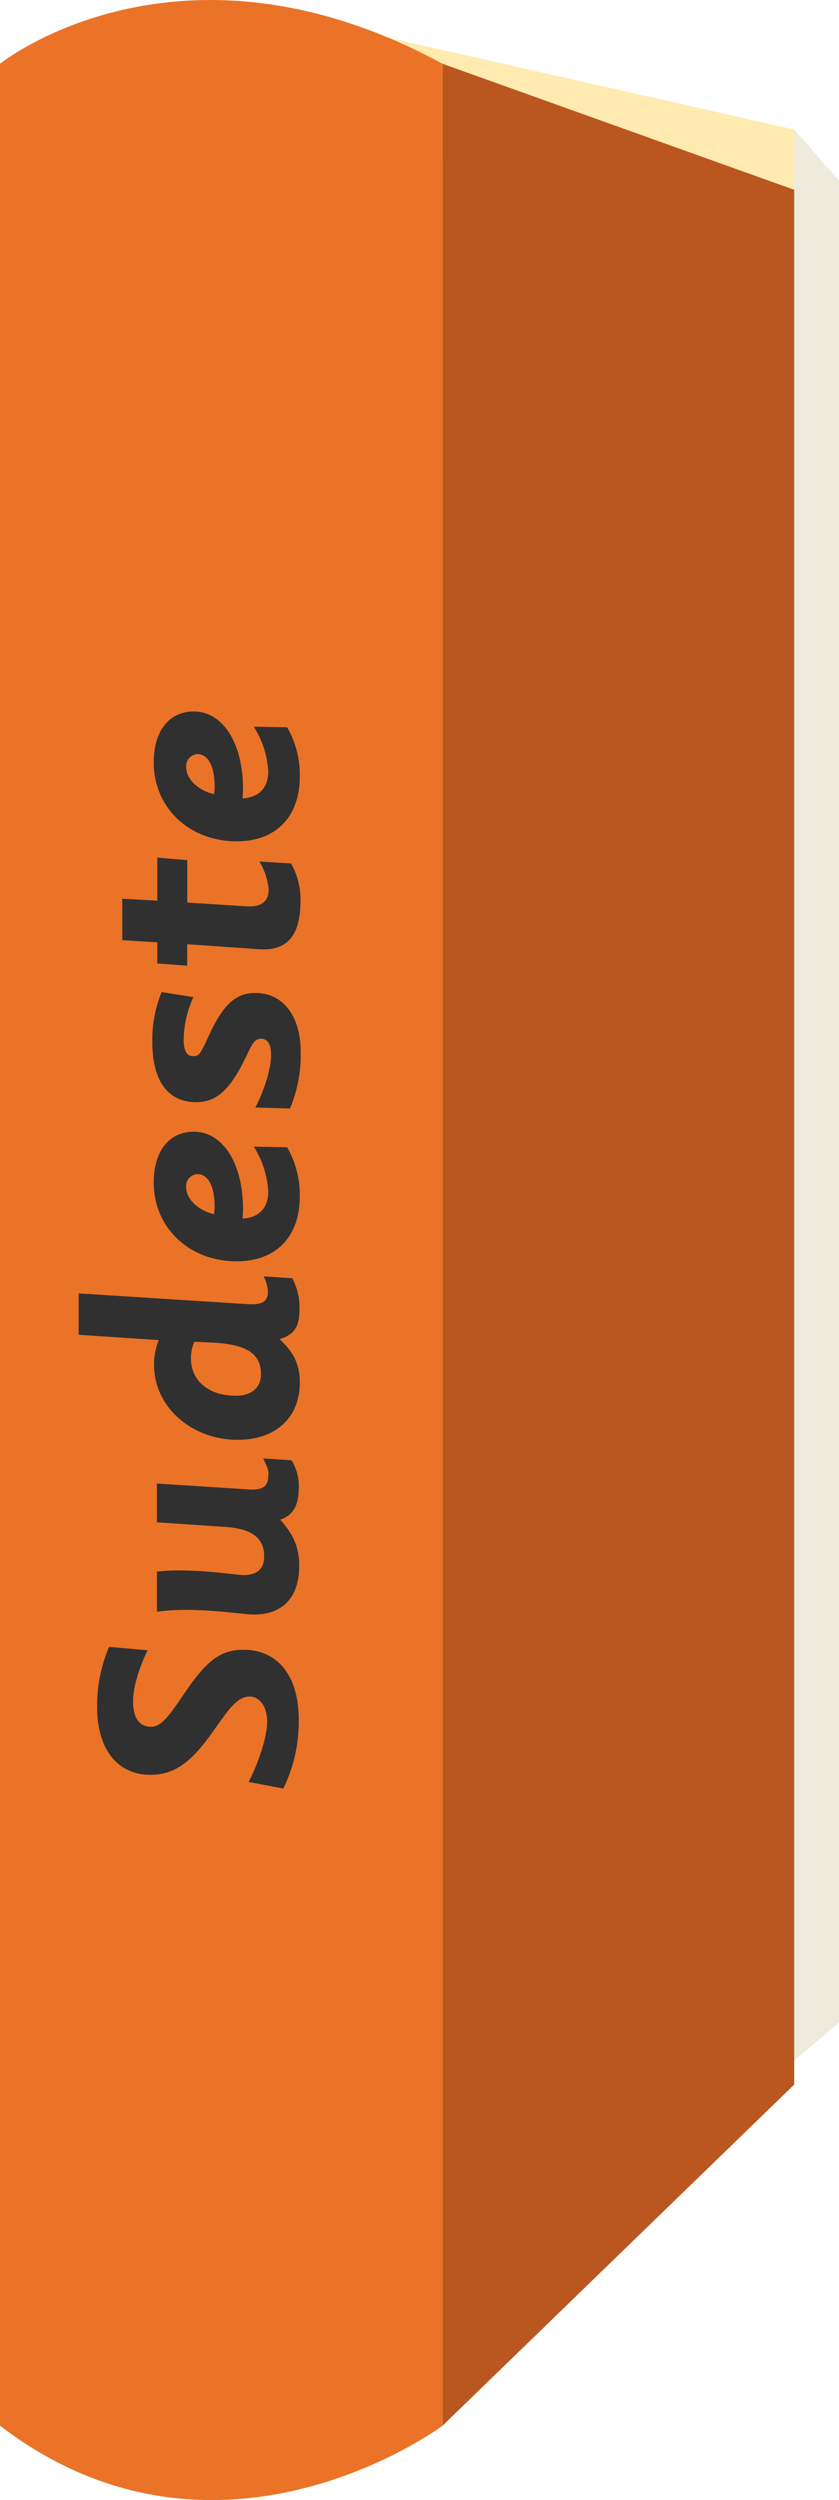 <svg id="Camada_1" data-name="Camada 1" xmlns="http://www.w3.org/2000/svg" viewBox="0 0 181.35 540.15"><defs><style>.cls-1{fill:#efebdc;}.cls-2{fill:#ffeab0;}.cls-3{fill:#ea7327;}.cls-4{fill:#ba5720;}.cls-5{fill:#303030;}</style></defs><title>livro1</title><g id="Layer_1" data-name="Layer 1"><path class="cls-1" d="M171.67,28l9.68,11V437l-20.08,17S143.82,92,171.67,28Z" transform="translate(0 0)"/><path class="cls-2" d="M47.83,0,171.67,28V51S51.11,36.08,47.83,0Z" transform="translate(0 0)"/><path class="cls-3" d="M0,13.78s38.51-31,95.66,0v510.3s-48.45,36.15-95.66,0Z" transform="translate(0 0)"/><polygon class="cls-4" points="95.66 13.78 171.67 41.01 171.67 450.38 95.66 524.08 95.66 13.78"/></g><path class="cls-5" d="M53.75,385c2.39-4.77,4-10,4-13,0-3.21-1.57-5.46-3.82-5.46-3.14,0-5.39,4.23-8.8,8.8-4.43,6-7.91,8.11-12.68,8.11-7,0-11.45-5.52-11.45-14.52a32.19,32.19,0,0,1,2.58-13.13l8.32.75c-2.19,4.57-3.14,8.46-3.14,11,0,3.41,1.23,5.52,3.82,5.52,2.38,0,3.88-2.25,7.57-7.63,4.77-7,7.77-9,12.54-9,6.89,0,11.89,5.09,11.89,15.18a33.12,33.12,0,0,1-3.34,14.8Z" transform="translate(0 0)"/><path class="cls-5" d="M56.89,315.1l6.14.41a10.57,10.57,0,0,1,1.55,5.93c0,3.82-1.22,5.93-4,6.89,3.2,3.61,4.09,6.41,4.09,10,0,6.68-3.48,10.5-9.75,10.5-2.73,0-12.68-1.77-21-.61v-8.66c7-.89,17.39.75,18.61.75,3.07,0,4.57-1.37,4.57-4,0-3.34-1.77-5.93-8.25-6.41l-14.93-1v-8.38L54,321.81c3.21.21,4-1.09,4-3.07C58.12,317.83,57.91,317.21,56.89,315.1Z" transform="translate(0 0)"/><path class="cls-5" d="M34.32,289.53,17,288.38v-8.94l36.48,2.32c3.41.21,4.43-.68,4.43-2.73a7.64,7.64,0,0,0-.95-3.27l6.2.41a13.07,13.07,0,0,1,1.57,6.68c0,3.82-1.09,5.46-4.29,6.48,3.13,2.93,4.36,5.52,4.36,9.41,0,7.57-5.25,12.34-13.43,12.34-10,0-18.07-7.16-18.07-16.16A13.63,13.63,0,0,1,34.32,289.53Zm7.71.35a8.32,8.32,0,0,0-.75,3.68c0,4.77,3.88,8,9.68,8,3.41,0,5.45-1.77,5.45-4.63,0-3.89-2.25-6.34-9.82-6.82Z" transform="translate(0 0)"/><path class="cls-5" d="M62.07,247.88a20.61,20.61,0,0,1,2.73,10.63c0,8.66-5.11,14-13.64,14-10.29,0-17.93-7.29-17.93-17,0-6.75,3.27-11,8.66-11,6.27,0,10.64,6.82,10.64,16.77,0,.48-.07,1.16-.07,2,3.48-.21,5.52-2.25,5.52-5.8a19.81,19.81,0,0,0-3.14-9.75Zm-21.82,8.66c0,2.52,2.59,5,6,5.79a8.08,8.08,0,0,0,.14-1.77c0-4.23-1.43-6.89-3.68-6.89a2.57,2.57,0,0,0-2.48,2.66C40.24,256.4,40.24,256.47,40.25,256.54Z" transform="translate(0 0)"/><path class="cls-5" d="M55.19,239.29c1.84-3.55,3.4-8.18,3.4-11.39,0-2.25-.75-3.47-2.11-3.47s-1.84.81-3.07,3.4c-3.34,7.1-6.27,10.3-11,10.3-6,0-9.48-4.5-9.48-12.89a27.15,27.15,0,0,1,2-10.9l6.88,1.09a22.67,22.67,0,0,0-2.11,9.13c0,2.39.61,3.62,2,3.62s1.56-.35,3.54-4.64c3.14-6.75,5.86-9,10-9,5.87,0,9.75,4.91,9.75,12.68a29.51,29.51,0,0,1-2.31,12.27Z" transform="translate(0 0)"/><path class="cls-5" d="M34,185.29l6.48.55V195l12.88.82c3.21.2,4.71-1.16,4.71-3.61a13.94,13.94,0,0,0-2-6.07l6.82.41a15.49,15.49,0,0,1,2.05,8.31c0,7-2.73,10.64-8.8,10.23L40.46,204v4.64L34,208.16v-4.57l-7.57-.47v-8.94l7.57.41Z" transform="translate(0 0)"/><path class="cls-5" d="M62.07,157.13a20.67,20.67,0,0,1,2.73,10.64c0,8.66-5.11,14-13.64,14-10.29,0-17.93-7.3-17.93-17.05,0-6.75,3.27-11,8.66-11,6.27,0,10.64,6.82,10.64,16.78,0,.48-.07,1.16-.07,2,3.48-.21,5.52-2.26,5.52-5.8A19.81,19.81,0,0,0,54.84,157Zm-21.82,8.66c0,2.53,2.59,5,6,5.8a8.08,8.08,0,0,0,.14-1.77c0-4.23-1.43-6.89-3.68-6.89a2.56,2.56,0,0,0-2.47,2.66,1.34,1.34,0,0,0,0,.2Z" transform="translate(0 0)"/></svg>